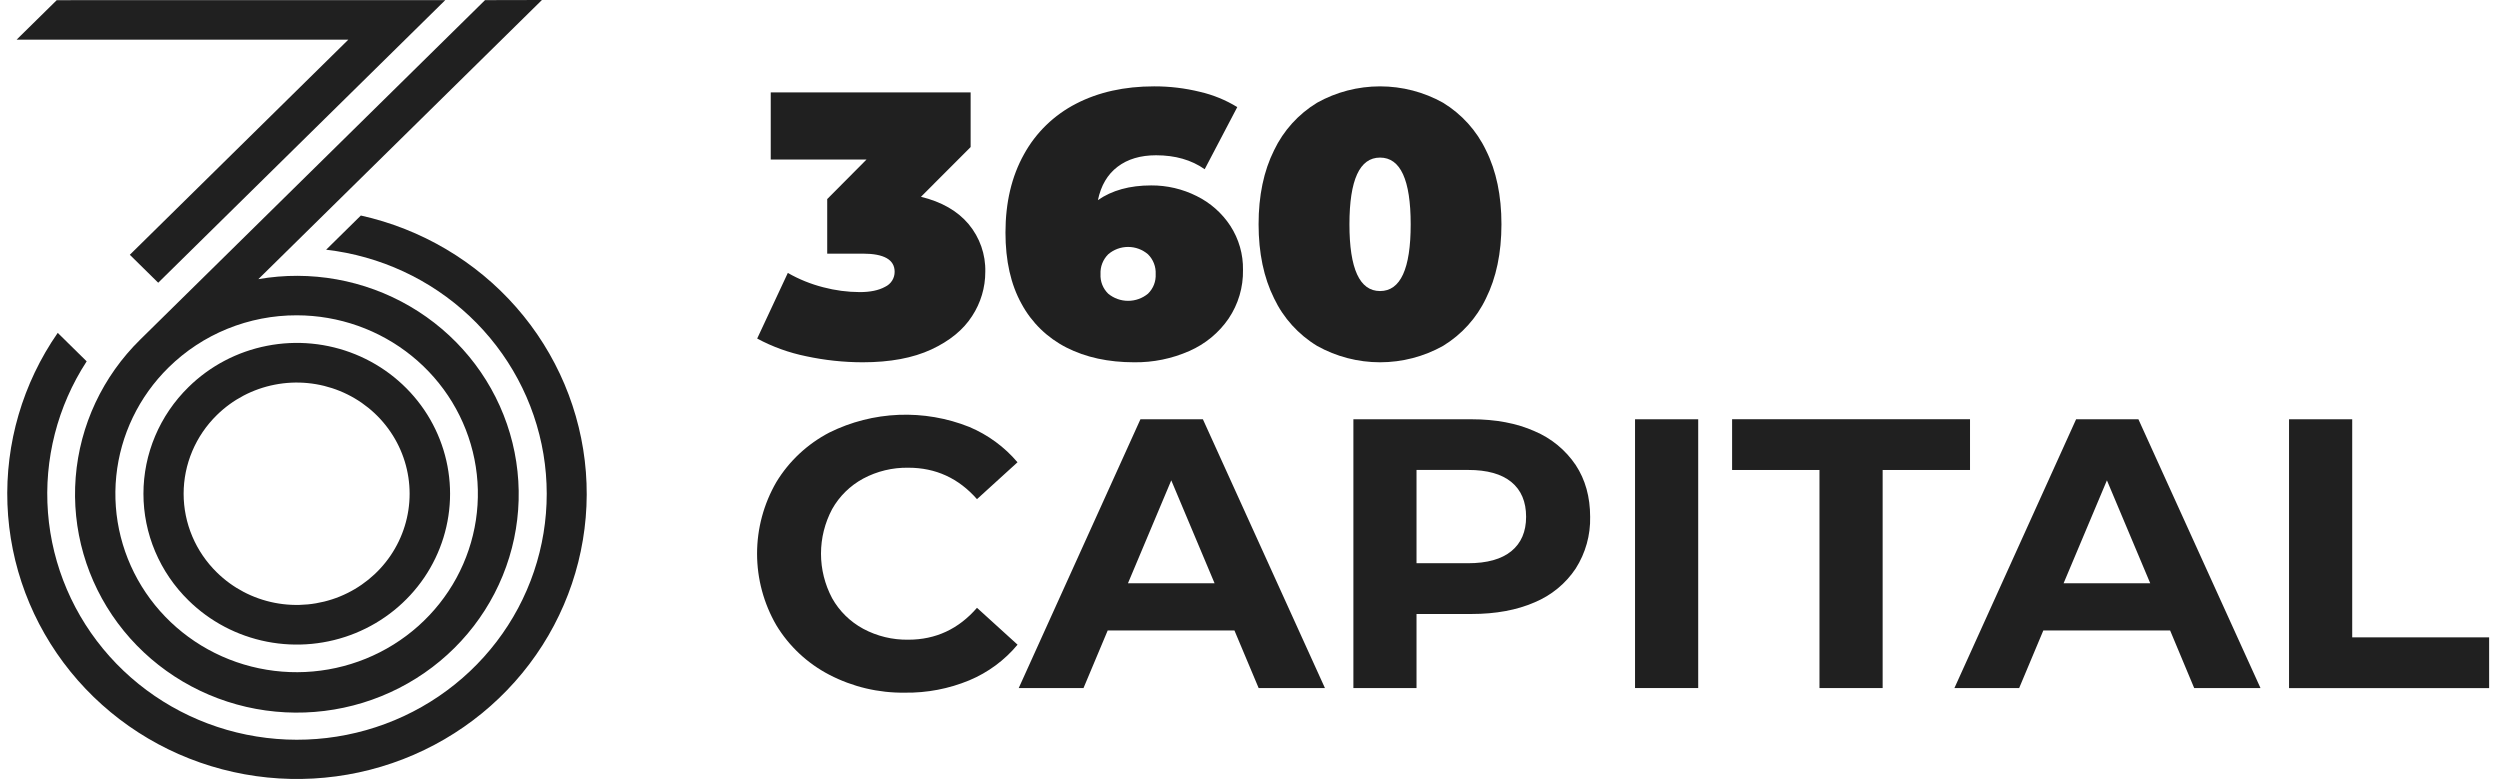 <svg width="138" height="43" viewBox="0 0 138 43" fill="none" xmlns="http://www.w3.org/2000/svg">
<path d="M53.468 12.372C54.085 13.113 54.412 14.047 54.388 15.005C54.39 15.872 54.137 16.721 53.659 17.449C53.173 18.206 52.423 18.819 51.409 19.291C50.394 19.762 49.133 19.998 47.624 19.998C46.576 19.997 45.531 19.886 44.507 19.666C43.559 19.474 42.645 19.145 41.796 18.688L43.488 15.066C44.1 15.416 44.757 15.682 45.442 15.857C46.101 16.031 46.779 16.121 47.461 16.124C48.039 16.124 48.504 16.027 48.857 15.832C49.016 15.758 49.15 15.64 49.244 15.492C49.337 15.345 49.386 15.175 49.384 15.001C49.384 14.335 48.799 14.001 47.63 14.001H45.662V10.989L47.831 8.807H42.545V5.1H53.579V8.117L50.837 10.863C51.978 11.141 52.855 11.644 53.468 12.372Z" fill="#202020"/>
<path d="M66.055 10.822C66.814 11.196 67.456 11.764 67.915 12.466C68.386 13.192 68.629 14.039 68.613 14.901C68.631 15.854 68.354 16.79 67.82 17.584C67.282 18.37 66.531 18.99 65.652 19.375C64.694 19.799 63.654 20.012 62.605 19.998C61.181 19.998 59.938 19.728 58.873 19.187C57.815 18.651 56.948 17.808 56.39 16.773C55.797 15.706 55.502 14.395 55.502 12.841C55.502 11.175 55.844 9.733 56.527 8.512C57.181 7.32 58.182 6.349 59.402 5.723C60.635 5.086 62.069 4.767 63.704 4.767C64.561 4.764 65.414 4.866 66.245 5.071C66.971 5.239 67.664 5.523 68.297 5.912L66.499 9.341C65.767 8.827 64.872 8.571 63.815 8.571C62.954 8.571 62.245 8.782 61.69 9.205C61.134 9.627 60.773 10.241 60.605 11.047C61.381 10.506 62.36 10.235 63.544 10.235C64.417 10.23 65.278 10.432 66.055 10.822ZM63.37 16.211C63.514 16.07 63.626 15.901 63.699 15.715C63.772 15.528 63.804 15.329 63.793 15.129C63.803 14.928 63.771 14.727 63.698 14.54C63.626 14.352 63.514 14.181 63.37 14.038C63.066 13.775 62.676 13.631 62.271 13.631C61.867 13.631 61.476 13.775 61.172 14.038C61.029 14.181 60.917 14.352 60.844 14.54C60.771 14.727 60.739 14.928 60.749 15.129C60.738 15.329 60.77 15.528 60.843 15.715C60.916 15.901 61.028 16.07 61.172 16.211C61.48 16.466 61.869 16.606 62.271 16.606C62.673 16.606 63.063 16.466 63.37 16.211Z" fill="#202020"/>
<path d="M72.702 19.093C71.669 18.465 70.845 17.554 70.33 16.471C69.76 15.326 69.475 13.964 69.474 12.383C69.473 10.802 69.758 9.439 70.33 8.293C70.846 7.211 71.67 6.3 72.702 5.671C73.762 5.078 74.96 4.767 76.179 4.767C77.398 4.767 78.597 5.078 79.657 5.671C80.687 6.301 81.51 7.212 82.025 8.293C82.596 9.436 82.881 10.8 82.88 12.383C82.879 13.966 82.594 15.329 82.025 16.471C81.511 17.553 80.688 18.464 79.657 19.093C78.597 19.686 77.398 19.998 76.179 19.998C74.96 19.998 73.762 19.686 72.702 19.093ZM77.87 12.383C77.87 9.928 77.307 8.7 76.18 8.699C75.053 8.698 74.49 9.926 74.489 12.383C74.489 14.838 75.052 16.066 76.18 16.066C77.308 16.066 77.871 14.838 77.87 12.383Z" fill="#202020"/>
<path d="M45.782 37.249C44.57 36.62 43.557 35.674 42.855 34.515C42.157 33.311 41.79 31.949 41.79 30.562C41.79 29.176 42.157 27.814 42.855 26.609C43.558 25.451 44.571 24.506 45.782 23.875C46.974 23.285 48.279 22.952 49.612 22.899C50.944 22.846 52.273 23.074 53.508 23.568C54.538 24.003 55.449 24.671 56.166 25.518L53.93 27.553C52.912 26.396 51.65 25.818 50.141 25.818C49.27 25.803 48.41 26.01 47.645 26.42C46.924 26.811 46.331 27.395 45.933 28.104C45.53 28.863 45.319 29.706 45.319 30.562C45.319 31.419 45.53 32.262 45.933 33.021C46.33 33.73 46.923 34.315 47.644 34.706C48.409 35.117 49.27 35.326 50.141 35.311C51.649 35.311 52.911 34.724 53.93 33.551L56.169 35.586C55.455 36.446 54.539 37.122 53.5 37.556C52.376 38.021 51.167 38.252 49.948 38.235C48.497 38.255 47.065 37.916 45.782 37.249Z" fill="#202020"/>
<path d="M68.141 34.801H61.145L59.81 37.98H56.234L62.952 23.144H66.4L73.136 37.98H69.477L68.141 34.801ZM67.044 32.195L64.654 26.515L62.264 32.195H67.044Z" fill="#202020"/>
<path d="M84.708 23.802C85.634 24.193 86.423 24.843 86.979 25.67C87.51 26.476 87.776 27.43 87.776 28.532C87.799 29.538 87.522 30.529 86.979 31.382C86.427 32.213 85.637 32.863 84.708 33.25C83.724 33.678 82.565 33.892 81.231 33.892H78.192V37.983H74.707V23.144H81.231C82.565 23.144 83.724 23.363 84.708 23.802ZM83.428 30.423C83.97 29.978 84.241 29.346 84.241 28.527C84.241 27.693 83.97 27.054 83.428 26.608C82.885 26.162 82.088 25.94 81.037 25.941H78.192V31.09H81.038C82.085 31.09 82.882 30.868 83.428 30.423Z" fill="#202020"/>
<path d="M90.254 23.144H93.741V37.98H90.254V23.144Z" fill="#202020"/>
<path d="M100.435 25.943H95.612V23.141H108.745V25.943H103.922V37.981H100.435V25.943Z" fill="#202020"/>
<path d="M119.79 34.801H112.792L111.458 37.98H107.884L114.601 23.144H118.04L124.779 37.98H121.119L119.79 34.801ZM118.692 32.195L116.302 26.515L113.911 32.195H118.692Z" fill="#202020"/>
<path d="M126.355 23.144H129.842V35.182H137.4V37.984H126.355V23.144Z" fill="#202020"/>
<path d="M18.003 13.784C20.975 14.127 23.753 15.414 25.917 17.449C28.081 19.485 29.513 22.158 29.998 25.065C30.482 27.972 29.993 30.956 28.603 33.565C27.213 36.175 24.998 38.268 22.294 39.529C19.589 40.789 16.541 41.149 13.61 40.554C10.678 39.959 8.024 38.441 6.046 36.23C4.069 34.018 2.876 31.233 2.648 28.296C2.421 25.358 3.17 22.427 4.784 19.946L3.187 18.374C1.258 21.154 0.285 24.471 0.411 27.836C0.537 31.201 1.756 34.437 3.888 37.07C6.02 39.703 8.954 41.594 12.258 42.464C15.562 43.335 19.063 43.14 22.246 41.908C25.429 40.676 28.127 38.471 29.944 35.618C31.761 32.765 32.601 29.414 32.341 26.056C32.08 22.699 30.733 19.512 28.498 16.963C26.262 14.415 23.255 12.639 19.919 11.897L18.003 13.784Z" fill="#202020"/>
<path d="M10.405 33.142C11.588 34.307 13.095 35.1 14.736 35.421C16.377 35.742 18.077 35.578 19.623 34.947C21.168 34.317 22.489 33.25 23.419 31.881C24.348 30.512 24.844 28.902 24.844 27.255C24.844 25.608 24.348 23.998 23.419 22.629C22.489 21.26 21.168 20.192 19.623 19.562C18.077 18.932 16.377 18.767 14.736 19.089C13.095 19.41 11.588 20.203 10.405 21.368C9.617 22.139 8.992 23.057 8.565 24.067C8.138 25.077 7.918 26.161 7.918 27.255C7.918 28.349 8.138 29.433 8.565 30.443C8.992 31.453 9.617 32.371 10.405 33.142ZM11.972 22.91C12.845 22.053 13.956 21.47 15.165 21.234C16.374 20.998 17.627 21.12 18.765 21.585C19.904 22.05 20.877 22.837 21.561 23.846C22.246 24.855 22.611 26.041 22.611 27.255C22.611 28.468 22.246 29.655 21.561 30.664C20.877 31.673 19.904 32.459 18.765 32.925C17.627 33.389 16.374 33.512 15.165 33.276C13.956 33.04 12.845 32.457 11.972 31.599C11.39 31.03 10.929 30.353 10.614 29.608C10.299 28.862 10.136 28.062 10.136 27.255C10.136 26.447 10.299 25.648 10.614 24.902C10.929 24.157 11.39 23.48 11.972 22.91Z" fill="#202020"/>
<path d="M24.579 0.007H4.896L3.13 0.011L0.918 2.188H19.229L7.166 14.064L8.733 15.607L24.579 0.007Z" fill="#202020"/>
<path d="M26.774 0.007L7.741 18.745C5.669 20.779 4.405 23.475 4.178 26.347C3.952 29.218 4.777 32.075 6.504 34.4C8.232 36.724 10.747 38.363 13.596 39.02C16.445 39.676 19.438 39.307 22.034 37.979C24.63 36.651 26.658 34.452 27.749 31.779C28.841 29.107 28.924 26.138 27.985 23.411C27.046 20.683 25.145 18.376 22.628 16.909C20.111 15.441 17.143 14.909 14.261 15.409L29.915 0L26.774 0.007ZM16.385 17.405C18.7 17.408 20.942 18.2 22.73 19.648C24.518 21.096 25.741 23.109 26.189 25.344C26.639 27.58 26.286 29.9 25.193 31.908C24.099 33.917 22.332 35.49 20.192 36.36C18.053 37.229 15.673 37.342 13.459 36.678C11.244 36.014 9.332 34.614 8.048 32.718C6.765 30.822 6.188 28.546 6.418 26.278C6.648 24.011 7.669 21.891 9.308 20.282C10.237 19.367 11.34 18.642 12.555 18.148C13.77 17.655 15.071 17.402 16.385 17.405Z" fill="#202020"/>
</svg>
